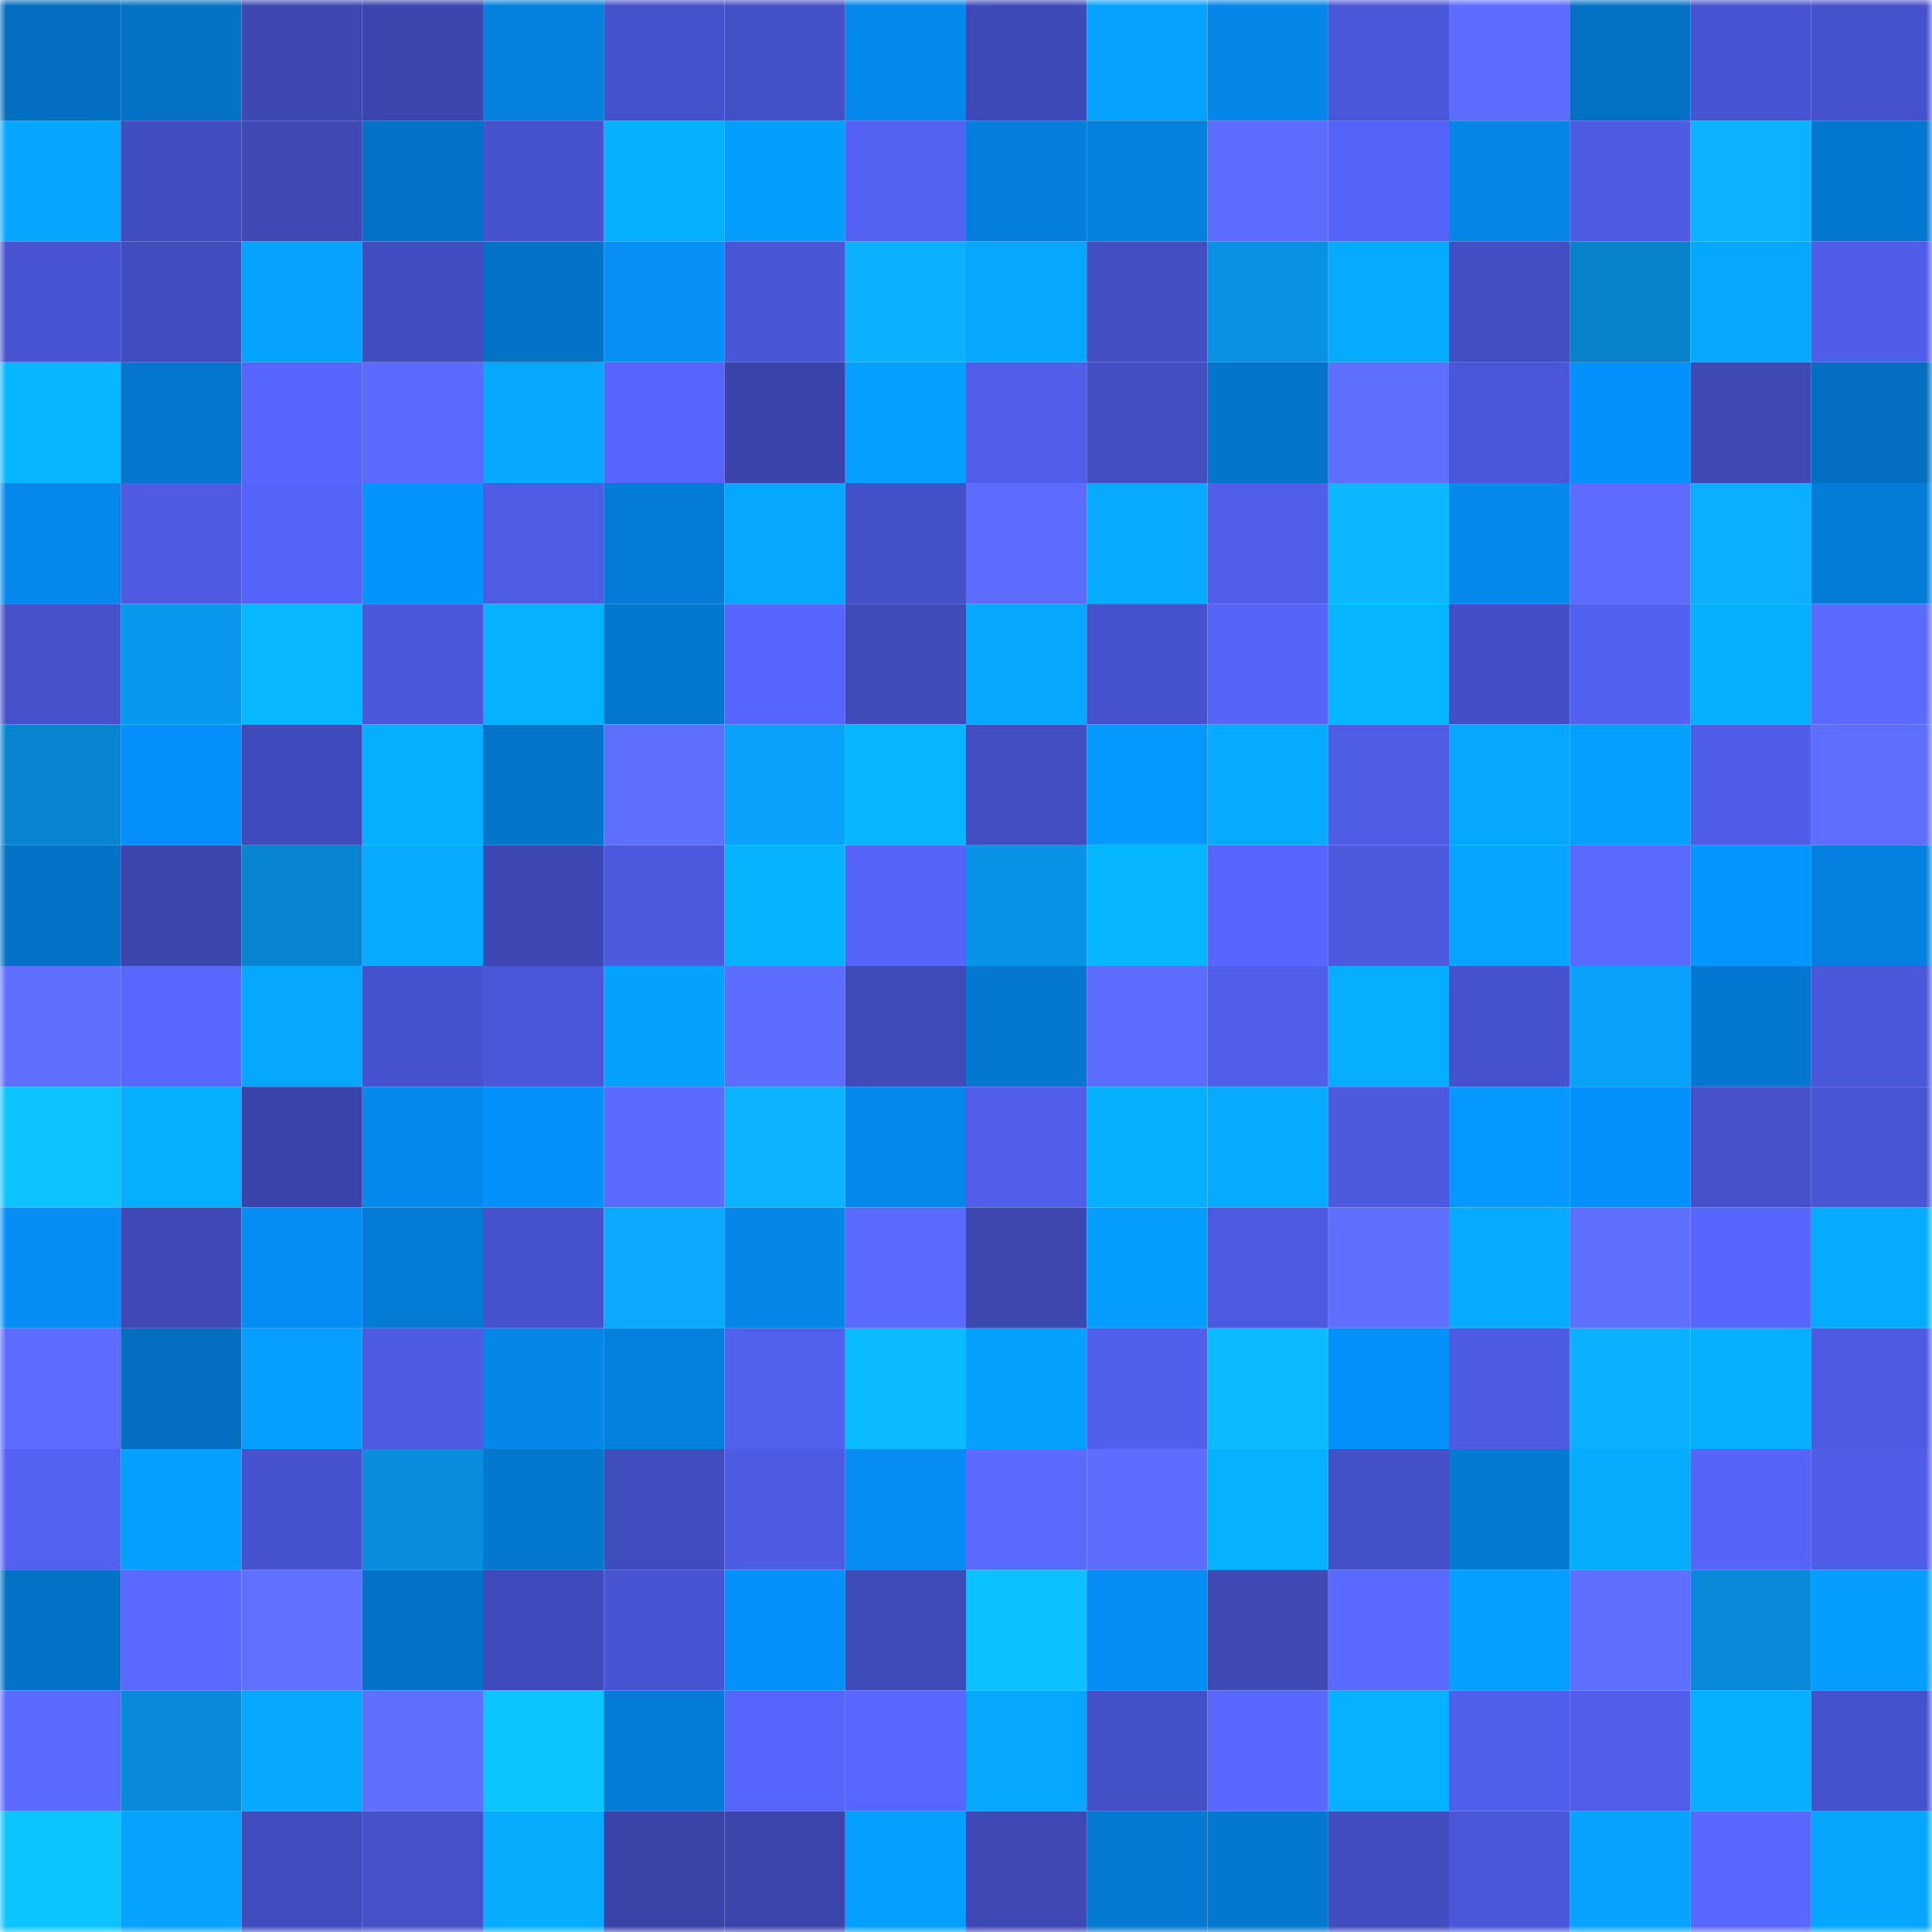 <svg viewBox="0 0 160 160" fill="none" role="img" xmlns="http://www.w3.org/2000/svg" width="240" height="240" name="ens%2Crespiratory.eth"><mask id="704670509" mask-type="alpha" maskUnits="userSpaceOnUse" x="0" y="0" width="160" height="160"><rect width="160" height="160" fill="#FFFFFF"></rect></mask><g mask="url(#704670509)"><rect x="0" y="0" width="10" height="10" fill="#046ebf"></rect><rect x="10" y="0" width="10" height="10" fill="#0472c5"></rect><rect x="20" y="0" width="10" height="10" fill="#3e48b3"></rect><rect x="30" y="0" width="10" height="10" fill="#3c46ae"></rect><rect x="40" y="0" width="10" height="10" fill="#0480dd"></rect><rect x="50" y="0" width="10" height="10" fill="#4652cb"></rect><rect x="60" y="0" width="10" height="10" fill="#4450c6"></rect><rect x="70" y="0" width="10" height="10" fill="#0588ec"></rect><rect x="80" y="0" width="10" height="10" fill="#3f4ab9"></rect><rect x="90" y="0" width="10" height="10" fill="#06a2ff"></rect><rect x="100" y="0" width="10" height="10" fill="#0586e9"></rect><rect x="110" y="0" width="10" height="10" fill="#4a57d8"></rect><rect x="120" y="0" width="10" height="10" fill="#5c6cff"></rect><rect x="130" y="0" width="10" height="10" fill="#0471c3"></rect><rect x="140" y="0" width="10" height="10" fill="#4854d1"></rect><rect x="150" y="0" width="10" height="10" fill="#4652cc"></rect><rect x="0" y="10" width="10" height="10" fill="#06a5ff"></rect><rect x="10" y="10" width="10" height="10" fill="#424dbf"></rect><rect x="20" y="10" width="10" height="10" fill="#3f4ab7"></rect><rect x="30" y="10" width="10" height="10" fill="#0472c6"></rect><rect x="40" y="10" width="10" height="10" fill="#4753cd"></rect><rect x="50" y="10" width="10" height="10" fill="#06afff"></rect><rect x="60" y="10" width="10" height="10" fill="#059eff"></rect><rect x="70" y="10" width="10" height="10" fill="#5362f3"></rect><rect x="80" y="10" width="10" height="10" fill="#047fdd"></rect><rect x="90" y="10" width="10" height="10" fill="#0480dd"></rect><rect x="100" y="10" width="10" height="10" fill="#5c6cff"></rect><rect x="110" y="10" width="10" height="10" fill="#5564f8"></rect><rect x="120" y="10" width="10" height="10" fill="#0585e6"></rect><rect x="130" y="10" width="10" height="10" fill="#4e5ce4"></rect><rect x="140" y="10" width="10" height="10" fill="#0bb2ff"></rect><rect x="150" y="10" width="10" height="10" fill="#0478d0"></rect><rect x="0" y="20" width="10" height="10" fill="#4854d1"></rect><rect x="10" y="20" width="10" height="10" fill="#424dbf"></rect><rect x="20" y="20" width="10" height="10" fill="#06a2ff"></rect><rect x="30" y="20" width="10" height="10" fill="#424dc0"></rect><rect x="40" y="20" width="10" height="10" fill="#0473c7"></rect><rect x="50" y="20" width="10" height="10" fill="#058ff7"></rect><rect x="60" y="20" width="10" height="10" fill="#4956d5"></rect><rect x="70" y="20" width="10" height="10" fill="#0bb1ff"></rect><rect x="80" y="20" width="10" height="10" fill="#06a8ff"></rect><rect x="90" y="20" width="10" height="10" fill="#434ec2"></rect><rect x="100" y="20" width="10" height="10" fill="#0991e3"></rect><rect x="110" y="20" width="10" height="10" fill="#06aaff"></rect><rect x="120" y="20" width="10" height="10" fill="#434ec2"></rect><rect x="130" y="20" width="10" height="10" fill="#0882cb"></rect><rect x="140" y="20" width="10" height="10" fill="#06a8ff"></rect><rect x="150" y="20" width="10" height="10" fill="#505de8"></rect><rect x="0" y="30" width="10" height="10" fill="#06b7ff"></rect><rect x="10" y="30" width="10" height="10" fill="#0476cd"></rect><rect x="20" y="30" width="10" height="10" fill="#5766ff"></rect><rect x="30" y="30" width="10" height="10" fill="#5b6bff"></rect><rect x="40" y="30" width="10" height="10" fill="#06a9ff"></rect><rect x="50" y="30" width="10" height="10" fill="#5765fc"></rect><rect x="60" y="30" width="10" height="10" fill="#3a44aa"></rect><rect x="70" y="30" width="10" height="10" fill="#059fff"></rect><rect x="80" y="30" width="10" height="10" fill="#515eea"></rect><rect x="90" y="30" width="10" height="10" fill="#434ec2"></rect><rect x="100" y="30" width="10" height="10" fill="#0475cb"></rect><rect x="110" y="30" width="10" height="10" fill="#5e6eff"></rect><rect x="120" y="30" width="10" height="10" fill="#4a57d8"></rect><rect x="130" y="30" width="10" height="10" fill="#0591fb"></rect><rect x="140" y="30" width="10" height="10" fill="#3f4ab7"></rect><rect x="150" y="30" width="10" height="10" fill="#046fc0"></rect><rect x="0" y="40" width="10" height="10" fill="#0588ed"></rect><rect x="10" y="40" width="10" height="10" fill="#4e5be2"></rect><rect x="20" y="40" width="10" height="10" fill="#5564f8"></rect><rect x="30" y="40" width="10" height="10" fill="#0593fe"></rect><rect x="40" y="40" width="10" height="10" fill="#4f5ce5"></rect><rect x="50" y="40" width="10" height="10" fill="#047cd7"></rect><rect x="60" y="40" width="10" height="10" fill="#06a7ff"></rect><rect x="70" y="40" width="10" height="10" fill="#4551c9"></rect><rect x="80" y="40" width="10" height="10" fill="#5c6cff"></rect><rect x="90" y="40" width="10" height="10" fill="#06abff"></rect><rect x="100" y="40" width="10" height="10" fill="#515eea"></rect><rect x="110" y="40" width="10" height="10" fill="#0bb7ff"></rect><rect x="120" y="40" width="10" height="10" fill="#0589ed"></rect><rect x="130" y="40" width="10" height="10" fill="#5d6cff"></rect><rect x="140" y="40" width="10" height="10" fill="#0bafff"></rect><rect x="150" y="40" width="10" height="10" fill="#047dd8"></rect><rect x="0" y="50" width="10" height="10" fill="#4651ca"></rect><rect x="10" y="50" width="10" height="10" fill="#0998ed"></rect><rect x="20" y="50" width="10" height="10" fill="#06b8ff"></rect><rect x="30" y="50" width="10" height="10" fill="#4c58dc"></rect><rect x="40" y="50" width="10" height="10" fill="#06b1ff"></rect><rect x="50" y="50" width="10" height="10" fill="#0477cf"></rect><rect x="60" y="50" width="10" height="10" fill="#5766fd"></rect><rect x="70" y="50" width="10" height="10" fill="#404bba"></rect><rect x="80" y="50" width="10" height="10" fill="#06a9ff"></rect><rect x="90" y="50" width="10" height="10" fill="#4652cd"></rect><rect x="100" y="50" width="10" height="10" fill="#5664f9"></rect><rect x="110" y="50" width="10" height="10" fill="#06b7ff"></rect><rect x="120" y="50" width="10" height="10" fill="#444fc5"></rect><rect x="130" y="50" width="10" height="10" fill="#5361f2"></rect><rect x="140" y="50" width="10" height="10" fill="#06b0ff"></rect><rect x="150" y="50" width="10" height="10" fill="#5c6bff"></rect><rect x="0" y="60" width="10" height="10" fill="#0885d1"></rect><rect x="10" y="60" width="10" height="10" fill="#0590f9"></rect><rect x="20" y="60" width="10" height="10" fill="#404bbb"></rect><rect x="30" y="60" width="10" height="10" fill="#06aeff"></rect><rect x="40" y="60" width="10" height="10" fill="#0475ca"></rect><rect x="50" y="60" width="10" height="10" fill="#5e6eff"></rect><rect x="60" y="60" width="10" height="10" fill="#0aa1fc"></rect><rect x="70" y="60" width="10" height="10" fill="#06b6ff"></rect><rect x="80" y="60" width="10" height="10" fill="#434ec3"></rect><rect x="90" y="60" width="10" height="10" fill="#0599ff"></rect><rect x="100" y="60" width="10" height="10" fill="#06abff"></rect><rect x="110" y="60" width="10" height="10" fill="#4f5de6"></rect><rect x="120" y="60" width="10" height="10" fill="#06a8ff"></rect><rect x="130" y="60" width="10" height="10" fill="#059fff"></rect><rect x="140" y="60" width="10" height="10" fill="#505de9"></rect><rect x="150" y="60" width="10" height="10" fill="#5e6eff"></rect><rect x="0" y="70" width="10" height="10" fill="#0472c6"></rect><rect x="10" y="70" width="10" height="10" fill="#3c46ad"></rect><rect x="20" y="70" width="10" height="10" fill="#0885d0"></rect><rect x="30" y="70" width="10" height="10" fill="#06aaff"></rect><rect x="40" y="70" width="10" height="10" fill="#3e48b4"></rect><rect x="50" y="70" width="10" height="10" fill="#4d5ae0"></rect><rect x="60" y="70" width="10" height="10" fill="#06b3ff"></rect><rect x="70" y="70" width="10" height="10" fill="#5664fa"></rect><rect x="80" y="70" width="10" height="10" fill="#0993e6"></rect><rect x="90" y="70" width="10" height="10" fill="#06b7ff"></rect><rect x="100" y="70" width="10" height="10" fill="#5766ff"></rect><rect x="110" y="70" width="10" height="10" fill="#4d5adf"></rect><rect x="120" y="70" width="10" height="10" fill="#06a5ff"></rect><rect x="130" y="70" width="10" height="10" fill="#5a6aff"></rect><rect x="140" y="70" width="10" height="10" fill="#0597ff"></rect><rect x="150" y="70" width="10" height="10" fill="#0481e0"></rect><rect x="0" y="80" width="10" height="10" fill="#5f6fff"></rect><rect x="10" y="80" width="10" height="10" fill="#5967ff"></rect><rect x="20" y="80" width="10" height="10" fill="#06a7ff"></rect><rect x="30" y="80" width="10" height="10" fill="#4753ce"></rect><rect x="40" y="80" width="10" height="10" fill="#4a57d8"></rect><rect x="50" y="80" width="10" height="10" fill="#05a1ff"></rect><rect x="60" y="80" width="10" height="10" fill="#5d6dff"></rect><rect x="70" y="80" width="10" height="10" fill="#404bba"></rect><rect x="80" y="80" width="10" height="10" fill="#0478d1"></rect><rect x="90" y="80" width="10" height="10" fill="#5c6cff"></rect><rect x="100" y="80" width="10" height="10" fill="#505ee9"></rect><rect x="110" y="80" width="10" height="10" fill="#06aeff"></rect><rect x="120" y="80" width="10" height="10" fill="#4753ce"></rect><rect x="130" y="80" width="10" height="10" fill="#0aa1fb"></rect><rect x="140" y="80" width="10" height="10" fill="#0478d0"></rect><rect x="150" y="80" width="10" height="10" fill="#4b58da"></rect><rect x="0" y="90" width="10" height="10" fill="#0cc3ff"></rect><rect x="10" y="90" width="10" height="10" fill="#06aeff"></rect><rect x="20" y="90" width="10" height="10" fill="#3b44aa"></rect><rect x="30" y="90" width="10" height="10" fill="#0589ee"></rect><rect x="40" y="90" width="10" height="10" fill="#0591fb"></rect><rect x="50" y="90" width="10" height="10" fill="#5c6bff"></rect><rect x="60" y="90" width="10" height="10" fill="#0bb3ff"></rect><rect x="70" y="90" width="10" height="10" fill="#0588ec"></rect><rect x="80" y="90" width="10" height="10" fill="#505ee9"></rect><rect x="90" y="90" width="10" height="10" fill="#06b0ff"></rect><rect x="100" y="90" width="10" height="10" fill="#06aaff"></rect><rect x="110" y="90" width="10" height="10" fill="#4d5adf"></rect><rect x="120" y="90" width="10" height="10" fill="#0598ff"></rect><rect x="130" y="90" width="10" height="10" fill="#0591fb"></rect><rect x="140" y="90" width="10" height="10" fill="#4651ca"></rect><rect x="150" y="90" width="10" height="10" fill="#4955d3"></rect><rect x="0" y="100" width="10" height="10" fill="#058ef6"></rect><rect x="10" y="100" width="10" height="10" fill="#3f4ab8"></rect><rect x="20" y="100" width="10" height="10" fill="#058df5"></rect><rect x="30" y="100" width="10" height="10" fill="#047cd6"></rect><rect x="40" y="100" width="10" height="10" fill="#4753cd"></rect><rect x="50" y="100" width="10" height="10" fill="#0aa8ff"></rect><rect x="60" y="100" width="10" height="10" fill="#0586e9"></rect><rect x="70" y="100" width="10" height="10" fill="#5b6aff"></rect><rect x="80" y="100" width="10" height="10" fill="#3c47b0"></rect><rect x="90" y="100" width="10" height="10" fill="#059eff"></rect><rect x="100" y="100" width="10" height="10" fill="#4d5ae1"></rect><rect x="110" y="100" width="10" height="10" fill="#5f6fff"></rect><rect x="120" y="100" width="10" height="10" fill="#06aaff"></rect><rect x="130" y="100" width="10" height="10" fill="#5f6fff"></rect><rect x="140" y="100" width="10" height="10" fill="#5766ff"></rect><rect x="150" y="100" width="10" height="10" fill="#06abff"></rect><rect x="0" y="110" width="10" height="10" fill="#5d6cff"></rect><rect x="10" y="110" width="10" height="10" fill="#046fc1"></rect><rect x="20" y="110" width="10" height="10" fill="#05a0ff"></rect><rect x="30" y="110" width="10" height="10" fill="#4e5be3"></rect><rect x="40" y="110" width="10" height="10" fill="#0587ea"></rect><rect x="50" y="110" width="10" height="10" fill="#0481df"></rect><rect x="60" y="110" width="10" height="10" fill="#5260ee"></rect><rect x="70" y="110" width="10" height="10" fill="#0bbbff"></rect><rect x="80" y="110" width="10" height="10" fill="#05a1ff"></rect><rect x="90" y="110" width="10" height="10" fill="#515fed"></rect><rect x="100" y="110" width="10" height="10" fill="#0cbbff"></rect><rect x="110" y="110" width="10" height="10" fill="#0590fa"></rect><rect x="120" y="110" width="10" height="10" fill="#4e5be3"></rect><rect x="130" y="110" width="10" height="10" fill="#0bb0ff"></rect><rect x="140" y="110" width="10" height="10" fill="#06b0ff"></rect><rect x="150" y="110" width="10" height="10" fill="#4d5ae1"></rect><rect x="0" y="120" width="10" height="10" fill="#5462f4"></rect><rect x="10" y="120" width="10" height="10" fill="#05a0ff"></rect><rect x="20" y="120" width="10" height="10" fill="#4753ce"></rect><rect x="30" y="120" width="10" height="10" fill="#098ede"></rect><rect x="40" y="120" width="10" height="10" fill="#0477ce"></rect><rect x="50" y="120" width="10" height="10" fill="#414cbd"></rect><rect x="60" y="120" width="10" height="10" fill="#4e5be3"></rect><rect x="70" y="120" width="10" height="10" fill="#058df4"></rect><rect x="80" y="120" width="10" height="10" fill="#5c6bff"></rect><rect x="90" y="120" width="10" height="10" fill="#5d6dff"></rect><rect x="100" y="120" width="10" height="10" fill="#06b2ff"></rect><rect x="110" y="120" width="10" height="10" fill="#4450c7"></rect><rect x="120" y="120" width="10" height="10" fill="#047ad3"></rect><rect x="130" y="120" width="10" height="10" fill="#06adff"></rect><rect x="140" y="120" width="10" height="10" fill="#5664fa"></rect><rect x="150" y="120" width="10" height="10" fill="#505de8"></rect><rect x="0" y="130" width="10" height="10" fill="#0473c7"></rect><rect x="10" y="130" width="10" height="10" fill="#5a69ff"></rect><rect x="20" y="130" width="10" height="10" fill="#6071ff"></rect><rect x="30" y="130" width="10" height="10" fill="#0472c6"></rect><rect x="40" y="130" width="10" height="10" fill="#404bbb"></rect><rect x="50" y="130" width="10" height="10" fill="#4854d2"></rect><rect x="60" y="130" width="10" height="10" fill="#0590fa"></rect><rect x="70" y="130" width="10" height="10" fill="#404bba"></rect><rect x="80" y="130" width="10" height="10" fill="#0cc1ff"></rect><rect x="90" y="130" width="10" height="10" fill="#058df5"></rect><rect x="100" y="130" width="10" height="10" fill="#3f4ab7"></rect><rect x="110" y="130" width="10" height="10" fill="#5a69ff"></rect><rect x="120" y="130" width="10" height="10" fill="#05a0ff"></rect><rect x="130" y="130" width="10" height="10" fill="#5f6fff"></rect><rect x="140" y="130" width="10" height="10" fill="#088ad8"></rect><rect x="150" y="130" width="10" height="10" fill="#059dff"></rect><rect x="0" y="140" width="10" height="10" fill="#5b6aff"></rect><rect x="10" y="140" width="10" height="10" fill="#098bd9"></rect><rect x="20" y="140" width="10" height="10" fill="#06a7ff"></rect><rect x="30" y="140" width="10" height="10" fill="#5f6fff"></rect><rect x="40" y="140" width="10" height="10" fill="#0cc5ff"></rect><rect x="50" y="140" width="10" height="10" fill="#047cd7"></rect><rect x="60" y="140" width="10" height="10" fill="#5665fb"></rect><rect x="70" y="140" width="10" height="10" fill="#5867ff"></rect><rect x="80" y="140" width="10" height="10" fill="#06a8ff"></rect><rect x="90" y="140" width="10" height="10" fill="#4450c6"></rect><rect x="100" y="140" width="10" height="10" fill="#5968ff"></rect><rect x="110" y="140" width="10" height="10" fill="#06b1ff"></rect><rect x="120" y="140" width="10" height="10" fill="#515fed"></rect><rect x="130" y="140" width="10" height="10" fill="#515eeb"></rect><rect x="140" y="140" width="10" height="10" fill="#06afff"></rect><rect x="150" y="140" width="10" height="10" fill="#4652cc"></rect><rect x="0" y="150" width="10" height="10" fill="#0cc4ff"></rect><rect x="10" y="150" width="10" height="10" fill="#06a2ff"></rect><rect x="20" y="150" width="10" height="10" fill="#414cbd"></rect><rect x="30" y="150" width="10" height="10" fill="#4651ca"></rect><rect x="40" y="150" width="10" height="10" fill="#06adff"></rect><rect x="50" y="150" width="10" height="10" fill="#3a44a8"></rect><rect x="60" y="150" width="10" height="10" fill="#3b45ac"></rect><rect x="70" y="150" width="10" height="10" fill="#059fff"></rect><rect x="80" y="150" width="10" height="10" fill="#3f49b6"></rect><rect x="90" y="150" width="10" height="10" fill="#0479d1"></rect><rect x="100" y="150" width="10" height="10" fill="#0477ce"></rect><rect x="110" y="150" width="10" height="10" fill="#424dc0"></rect><rect x="120" y="150" width="10" height="10" fill="#4a57d8"></rect><rect x="130" y="150" width="10" height="10" fill="#06a3ff"></rect><rect x="140" y="150" width="10" height="10" fill="#5969ff"></rect><rect x="150" y="150" width="10" height="10" fill="#06a6ff"></rect></g></svg>